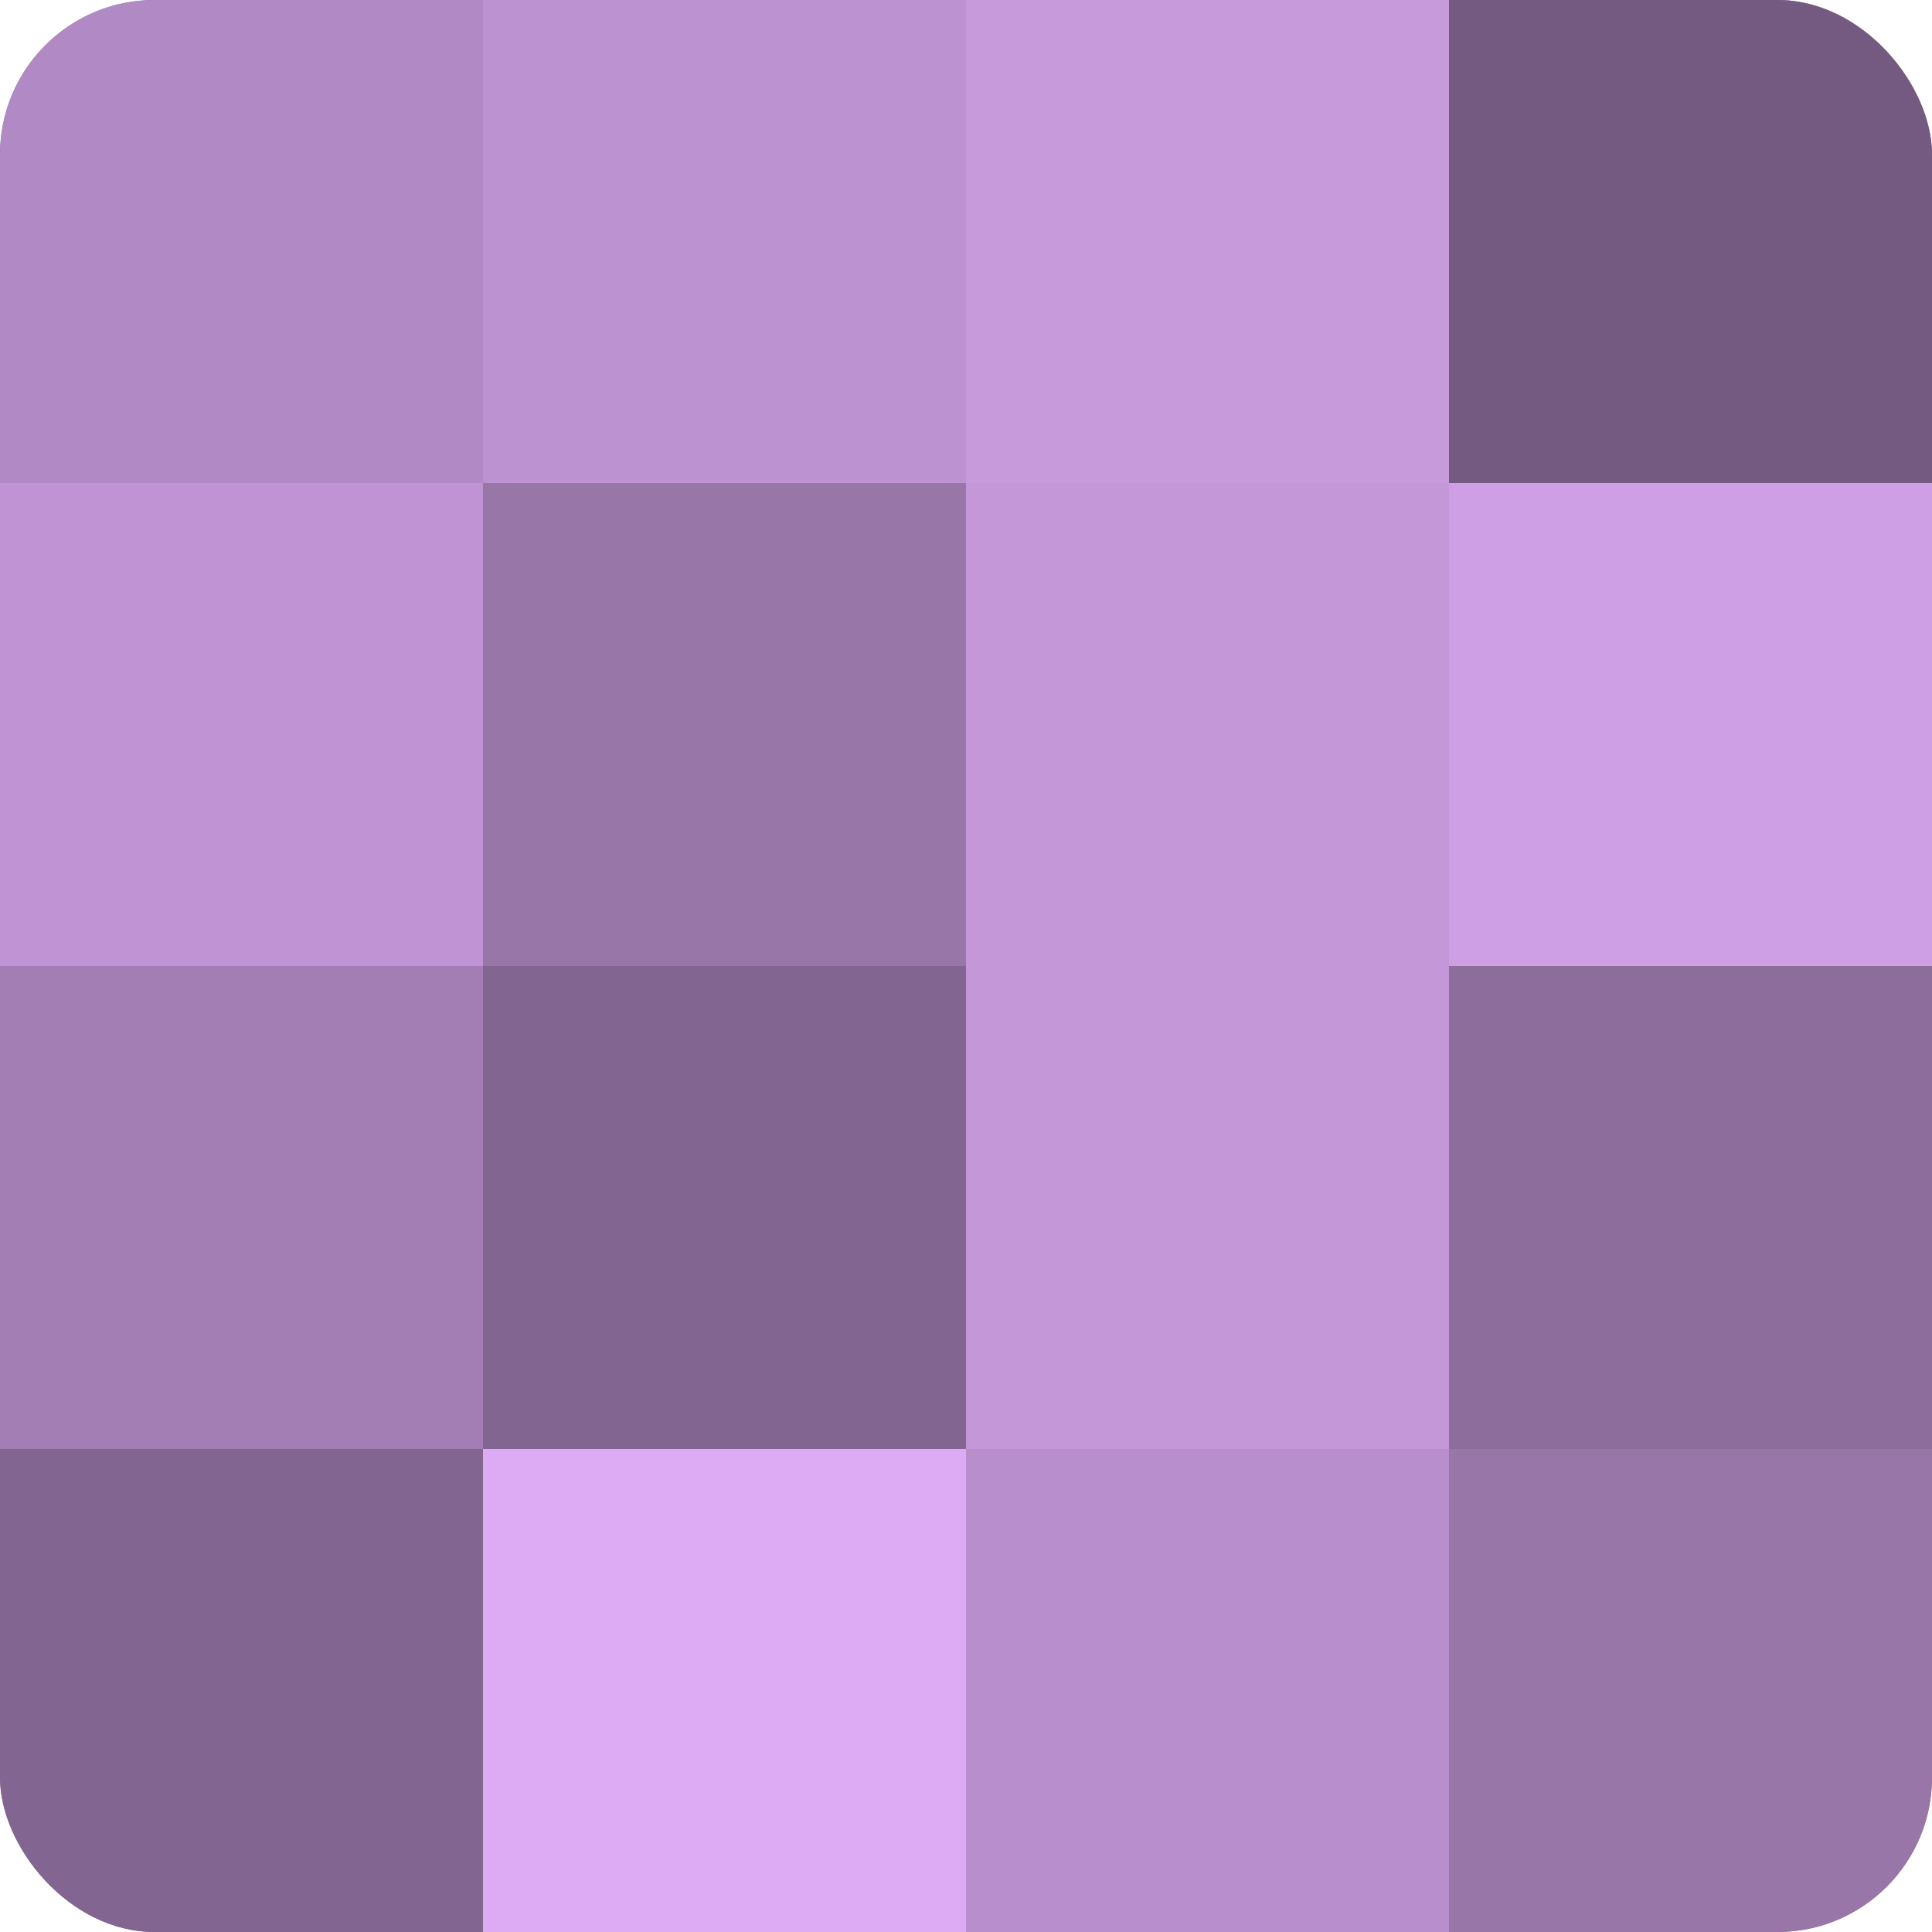 <?xml version="1.0" encoding="UTF-8"?>
<svg xmlns="http://www.w3.org/2000/svg" width="60" height="60" viewBox="0 0 100 100" preserveAspectRatio="xMidYMid meet"><defs><clipPath id="c" width="100" height="100"><rect width="100" height="100" rx="8" ry="8"/></clipPath></defs><g clip-path="url(#c)"><rect width="100" height="100" fill="#9170a0"/><rect width="25" height="25" fill="#b189c4"/><rect y="25" width="25" height="25" fill="#c094d4"/><rect y="50" width="25" height="25" fill="#a37eb4"/><rect y="75" width="25" height="25" fill="#826590"/><rect x="25" width="25" height="25" fill="#bc92d0"/><rect x="25" y="25" width="25" height="25" fill="#9876a8"/><rect x="25" y="50" width="25" height="25" fill="#826590"/><rect x="25" y="75" width="25" height="25" fill="#dcabf4"/><rect x="50" width="25" height="25" fill="#c79adc"/><rect x="50" y="25" width="25" height="25" fill="#c397d8"/><rect x="50" y="50" width="25" height="25" fill="#c397d8"/><rect x="50" y="75" width="25" height="25" fill="#b88fcc"/><rect x="75" width="25" height="25" fill="#745a80"/><rect x="75" y="25" width="25" height="25" fill="#ce9fe4"/><rect x="75" y="50" width="25" height="25" fill="#8d6d9c"/><rect x="75" y="75" width="25" height="25" fill="#9876a8"/></g></svg>
